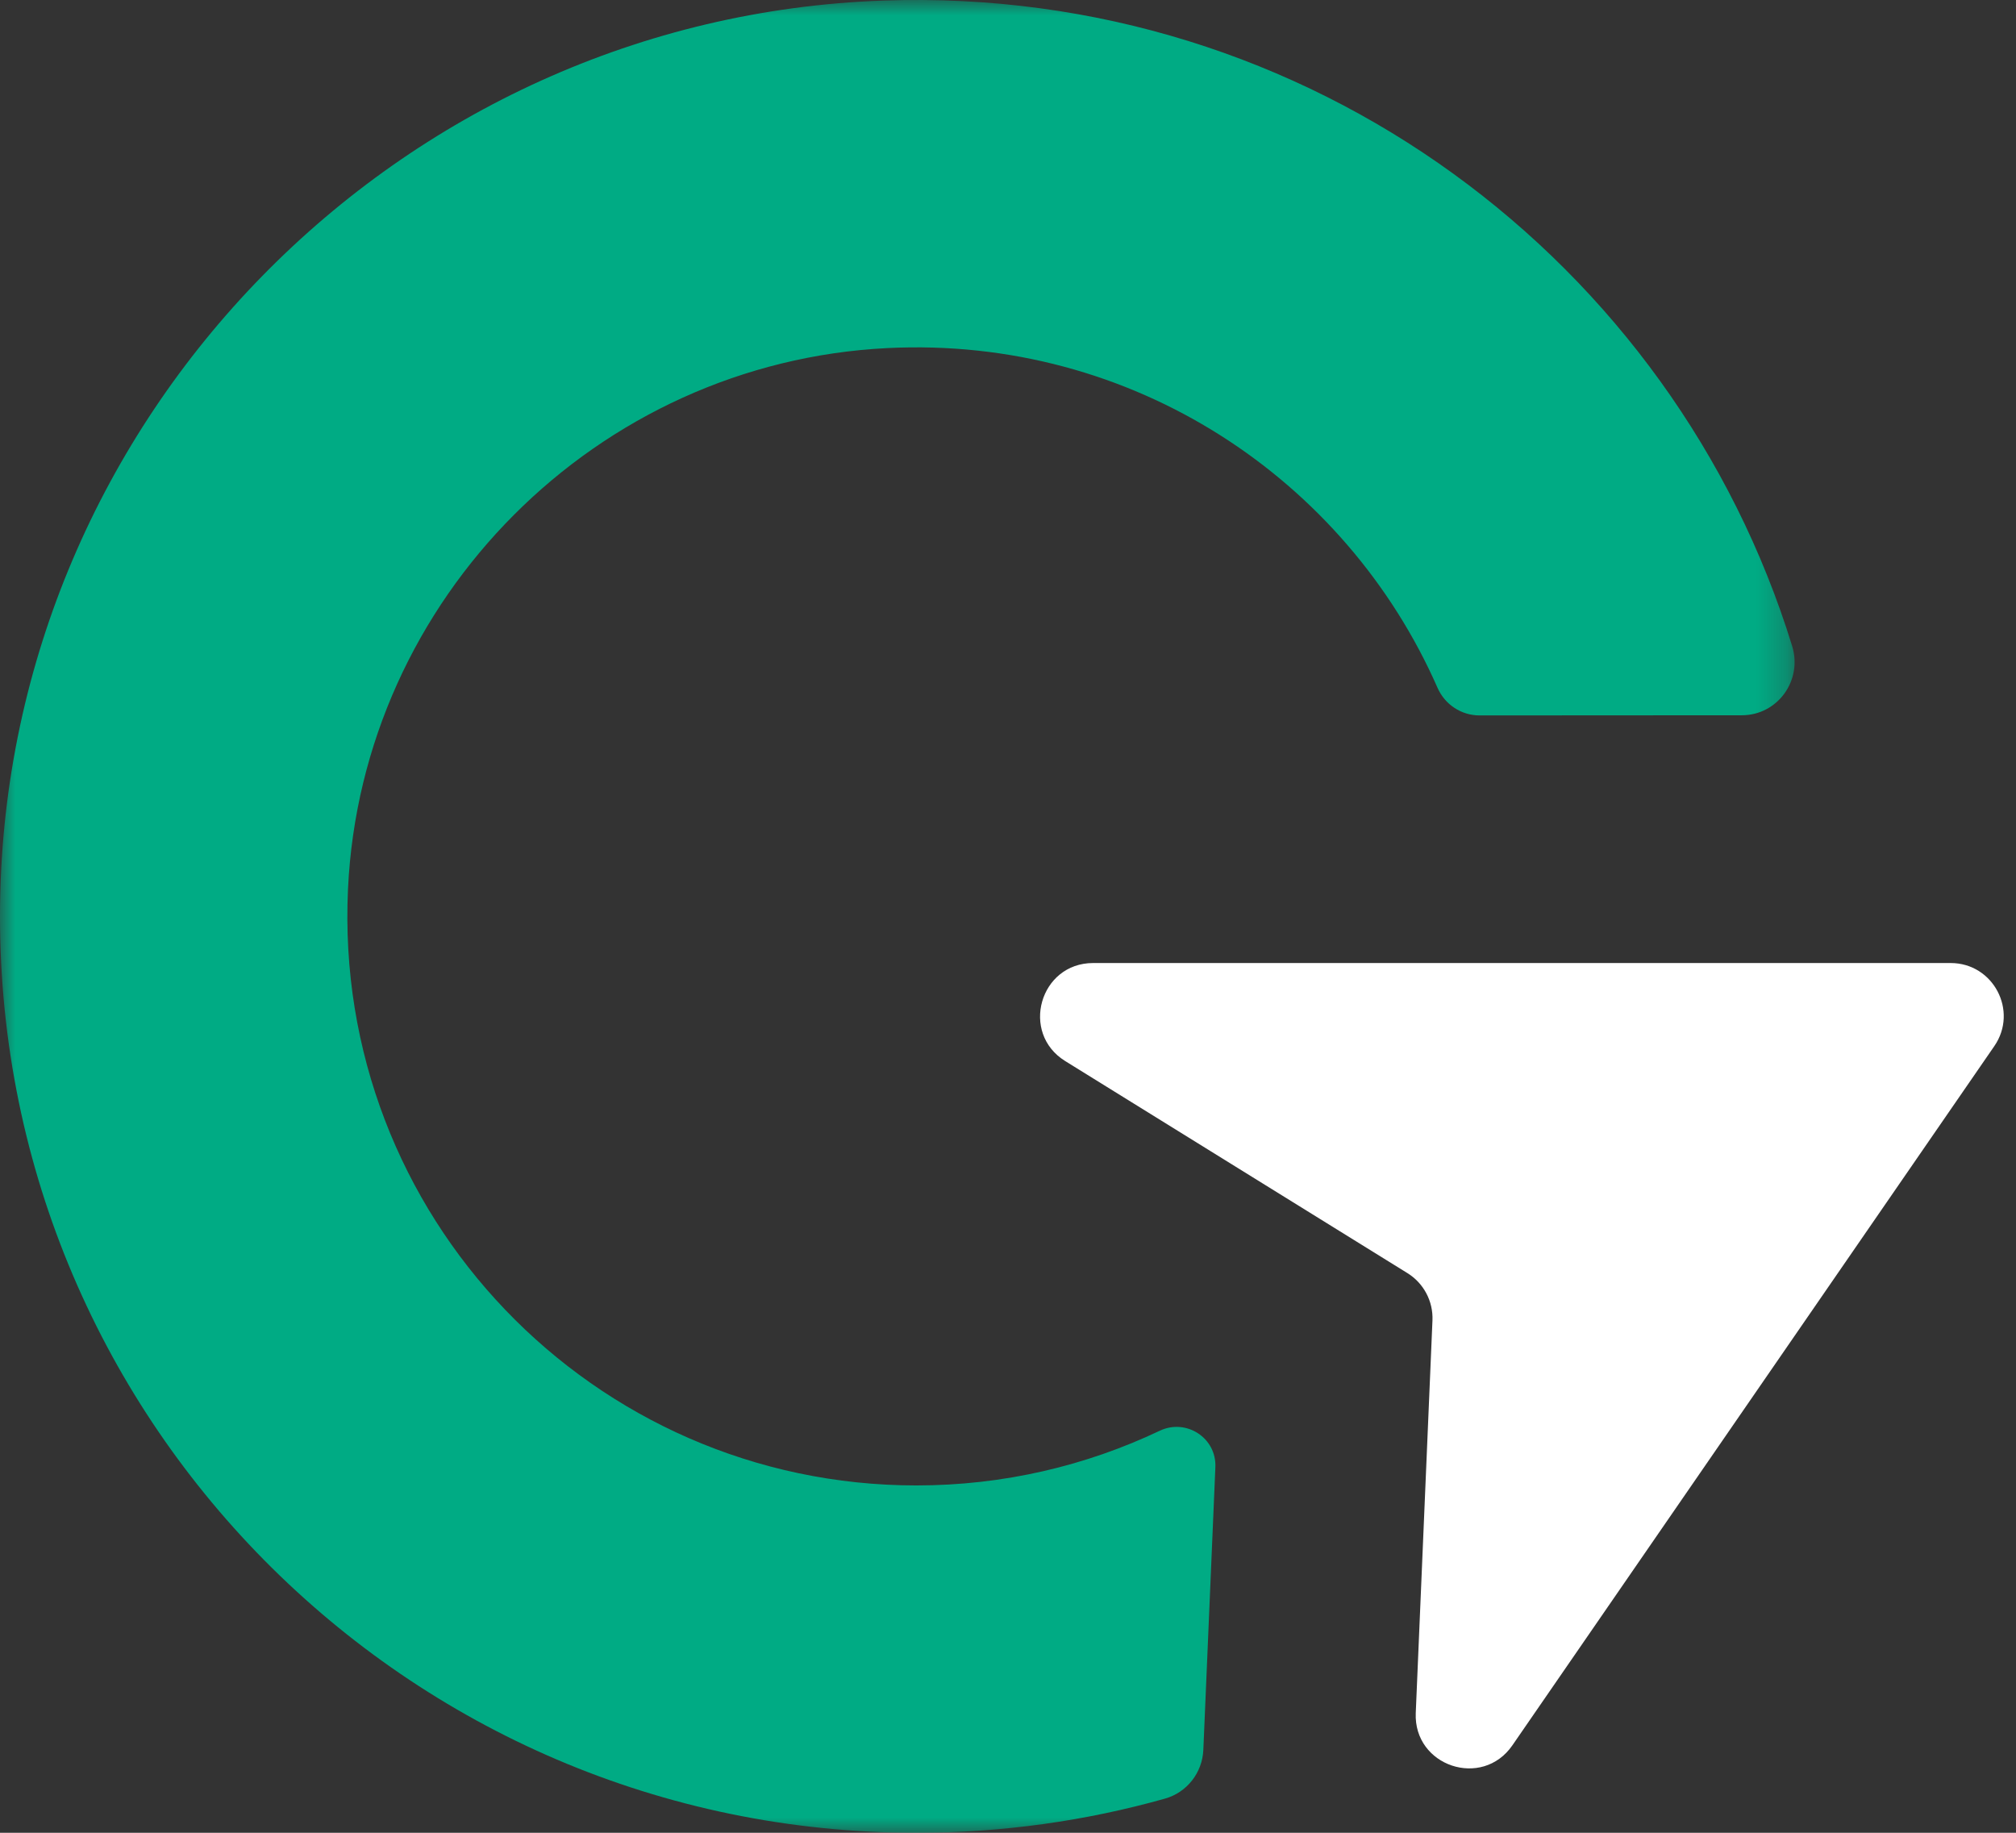 <?xml version="1.0" encoding="UTF-8"?>
<svg width="66px" height="60px" viewBox="0 0 66 60" version="1.1" xmlns="http://www.w3.org/2000/svg" xmlns:xlink="http://www.w3.org/1999/xlink">
    <rect x="0" y="0" width="66" height="60" fill="#333333" stroke="none"/>
    <title>63FAC51E-E379-4CAC-944F-E5F95F87AA47</title>
    <defs>
        <polygon id="path-1" points="5.86711776e-16 0 58.752 0 58.752 60 5.86711776e-16 60"></polygon>
    </defs>
    <g id="Original-Article" stroke="none" stroke-width="1" fill="none" fill-rule="evenodd">
        <g id="Original-with-image" transform="translate(-140, -4713)">
            <g id="Component/Footer" transform="translate(0, 4096)">
                <g id="Branding/Dark-bg/Logomark" transform="translate(140, 617)">
                    <path d="M46.349,56.079 L46.896,43.227 C46.923,42.6 46.609,42.008 46.076,41.678 L34.874,34.737 C33.389,33.818 34.041,31.527 35.787,31.527 L63.861,31.527 C65.259,31.527 66.083,33.096 65.29,34.247 L49.512,57.138 C48.523,58.572 46.275,57.819 46.349,56.079" id="Fill-1" fill="#FFFFFF"></path>
                    <g id="Group-5" transform="translate(-0, 0)">
                        <mask id="mask-2" fill="white">
                            <use xlink:href="#path-1"></use>
                        </mask>
                        <g id="Clip-4"></g>
                        <path d="M30.001,48.629 C19.413,48.629 10.89,39.798 11.393,29.1 C11.841,19.586 19.543,11.864 29.057,11.395 C37.082,10.998 44.059,15.685 47.061,22.515 C47.302,23.065 47.842,23.423 48.442,23.421 L57.021,23.416 C58.196,23.416 59.019,22.275 58.672,21.151 C54.795,8.573 42.873,-0.475 28.912,0.019 C13.016,0.581 0.225,13.667 0.003,29.572 C-0.231,46.336 13.289,60 30.001,60 C32.821,60 35.55,59.611 38.138,58.882 C38.858,58.68 39.364,58.032 39.395,57.284 L39.789,48.032 C39.83,47.072 38.835,46.427 37.967,46.839 C35.551,47.986 32.851,48.629 30.001,48.629" id="Fill-3" fill="#00AB84" mask="url(#mask-2)"></path>
                    </g>
                </g>
            </g>
        </g>
    </g>
</svg>